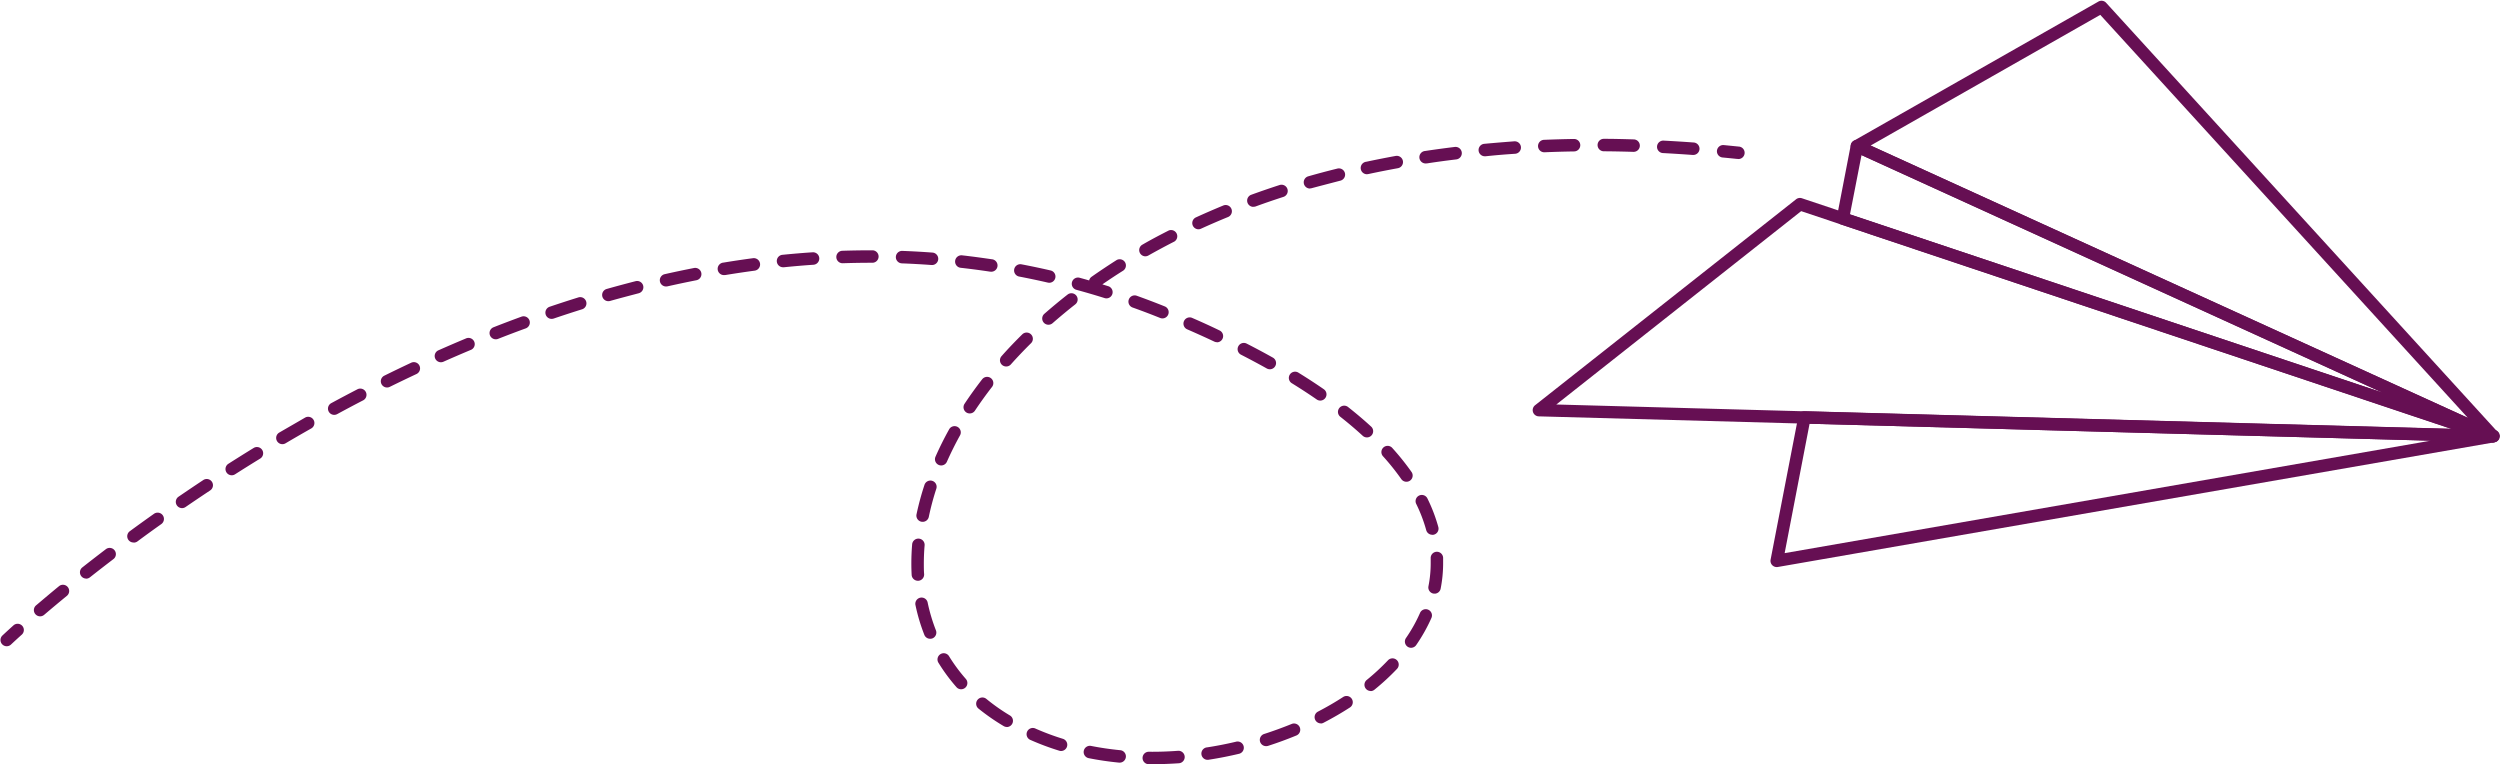 <?xml version="1.0" encoding="UTF-8" standalone="no"?><svg xmlns="http://www.w3.org/2000/svg" xmlns:xlink="http://www.w3.org/1999/xlink" fill="#660f53" height="306.6" preserveAspectRatio="xMidYMid meet" version="1" viewBox="-0.2 -0.3 1003.1 306.6" width="1003.1" zoomAndPan="magnify"><g data-name="Layer 2"><g data-name="Layer 1" id="change1_1"><path d="M2.5,259a2.5,2.5,0,0,1-1.73-4.31c.07-.06,1.58-1.5,4.47-4.1a2.5,2.5,0,0,1,3.35,3.71c-2.84,2.55-4.35,4-4.36,4A2.52,2.52,0,0,1,2.5,259Z" fill="inherit"/><path d="M462.11,306.33h-1.37a2.5,2.5,0,0,1,0-5h0c3.87.05,7.79-.09,11.72-.38a2.5,2.5,0,1,1,.37,5C469.28,306.19,465.66,306.33,462.11,306.33Zm-13.25-.65h-.25c-4.08-.41-8.13-1-12-1.78a2.5,2.5,0,0,1,1-4.9c3.75.74,7.64,1.31,11.57,1.7a2.5,2.5,0,0,1-.25,5Zm35.68-1.11a2.5,2.5,0,0,1-.38-5c3.84-.59,7.72-1.35,11.52-2.25a2.5,2.5,0,1,1,1.15,4.86c-3.93.93-7.93,1.72-11.9,2.33Zm-59-3.54a2.34,2.34,0,0,1-.74-.12,104,104,0,0,1-11.44-4.27,2.5,2.5,0,1,1,2-4.57,101.21,101.21,0,0,0,10.91,4.07,2.5,2.5,0,0,1-.74,4.89Zm82.24-1.95a2.5,2.5,0,0,1-.76-4.88c3.74-1.2,7.44-2.56,11-4a2.5,2.5,0,1,1,1.91,4.62c-3.69,1.52-7.52,2.93-11.39,4.17A2.58,2.58,0,0,1,507.74,299.08Zm-104-7.69a2.48,2.48,0,0,1-1.28-.36A85.2,85.2,0,0,1,392.39,284a2.5,2.5,0,0,1,3.18-3.87,78.16,78.16,0,0,0,9.45,6.64,2.5,2.5,0,0,1-1.29,4.65Zm126-1.44a2.5,2.5,0,0,1-1.16-4.72c3.51-1.82,6.91-3.79,10.11-5.87a2.5,2.5,0,1,1,2.72,4.2c-3.33,2.16-6.88,4.21-10.53,6.11A2.46,2.46,0,0,1,529.77,290Zm20-13a2.49,2.49,0,0,1-1.58-4.43,89.64,89.64,0,0,0,8.51-7.88,2.5,2.5,0,0,1,3.63,3.44,94.58,94.58,0,0,1-9,8.31A2.46,2.46,0,0,1,549.74,277Zm-164.33-.69a2.46,2.46,0,0,1-1.88-.85,71.24,71.24,0,0,1-7.32-9.94,2.5,2.5,0,0,1,4.26-2.6,67.72,67.72,0,0,0,6.82,9.24,2.5,2.5,0,0,1-1.88,4.15ZM566,259.62a2.48,2.48,0,0,1-1.42-.44,2.5,2.5,0,0,1-.64-3.48,60.36,60.36,0,0,0,5.6-10,2.5,2.5,0,1,1,4.58,2,66.58,66.58,0,0,1-6.06,10.79A2.52,2.52,0,0,1,566,259.62ZM373,256a2.48,2.48,0,0,1-2.32-1.58,73.17,73.17,0,0,1-3.53-11.81,2.5,2.5,0,1,1,4.89-1,69.77,69.77,0,0,0,3.29,11,2.51,2.51,0,0,1-1.41,3.24A2.46,2.46,0,0,1,373,256ZM15.89,247a2.5,2.5,0,0,1-1.62-4.4c3-2.53,6.05-5.12,9.2-7.7a2.5,2.5,0,1,1,3.17,3.87c-3.12,2.56-6.19,5.13-9.13,7.63A2.5,2.5,0,0,1,15.89,247Zm559.54-9.13a2.61,2.61,0,0,1-.48,0,2.5,2.5,0,0,1-2-2.94,47.83,47.83,0,0,0,.9-9.24c0-.67,0-1.34,0-2a2.49,2.49,0,0,1,2.39-2.6,2.52,2.52,0,0,1,2.6,2.39c0,.75,0,1.49,0,2.23a52.43,52.43,0,0,1-1,10.21A2.5,2.5,0,0,1,575.43,237.91Zm-207.34-5.14a2.51,2.51,0,0,1-2.5-2.36c-.08-1.52-.12-3.08-.12-4.64,0-2.5.11-5.07.32-7.62a2.5,2.5,0,0,1,5,.42c-.21,2.42-.31,4.84-.31,7.2,0,1.47,0,2.94.12,4.37a2.5,2.5,0,0,1-2.36,2.63Zm-333.72-.88a2.51,2.51,0,0,1-1.55-4.47c3.11-2.45,6.3-4.92,9.48-7.34a2.5,2.5,0,1,1,3,4c-3.16,2.41-6.32,4.86-9.41,7.3A2.52,2.52,0,0,1,34.37,231.89Zm19-14.48a2.5,2.5,0,0,1-1.49-4.52c3.2-2.35,6.47-4.71,9.72-7A2.5,2.5,0,0,1,64.5,210c-3.22,2.29-6.47,4.63-9.64,7A2.5,2.5,0,0,1,53.38,217.41Zm521.1-3.1a2.5,2.5,0,0,1-2.41-1.84A60.35,60.35,0,0,0,568,201.8a2.5,2.5,0,0,1,4.48-2.21,64.38,64.38,0,0,1,4.43,11.56,2.5,2.5,0,0,1-2.41,3.16ZM370,209.08a3.05,3.05,0,0,1-.52-.05,2.51,2.51,0,0,1-1.93-3,111.68,111.68,0,0,1,3.18-11.76,2.5,2.5,0,1,1,4.75,1.56,104.76,104.76,0,0,0-3,11.23A2.51,2.51,0,0,1,370,209.08Zm-297.19-5.5A2.51,2.51,0,0,1,71.43,199c3.26-2.22,6.6-4.48,9.94-6.69a2.5,2.5,0,1,1,2.76,4.17c-3.32,2.2-6.64,4.44-9.87,6.65A2.45,2.45,0,0,1,72.85,203.58ZM564.11,193a2.52,2.52,0,0,1-2.05-1.06,95.62,95.62,0,0,0-7.25-9.07,2.5,2.5,0,1,1,3.71-3.34,101.3,101.3,0,0,1,7.64,9.54,2.49,2.49,0,0,1-2,3.93ZM92.77,190.4a2.5,2.5,0,0,1-1.35-4.6c3.36-2.14,6.77-4.28,10.16-6.36a2.5,2.5,0,0,1,2.62,4.26c-3.37,2.07-6.76,4.19-10.09,6.31A2.45,2.45,0,0,1,92.77,190.4Zm284.66-3.94a2.46,2.46,0,0,1-1-.22,2.5,2.5,0,0,1-1.27-3.3c1.6-3.63,3.42-7.28,5.41-10.87a2.5,2.5,0,1,1,4.37,2.42c-1.91,3.46-3.66,7-5.21,10.48A2.51,2.51,0,0,1,377.43,186.46Zm-264.31-8.54a2.5,2.5,0,0,1-1.27-4.66c3.45-2,6.94-4,10.37-6a2.5,2.5,0,0,1,2.47,4.35c-3.41,1.93-6.88,3.93-10.3,5.95A2.46,2.46,0,0,1,113.12,177.92Zm435.14-2.71a2.5,2.5,0,0,1-1.69-.66c-2.76-2.54-5.77-5.09-8.94-7.59a2.5,2.5,0,1,1,3.09-3.93c3.27,2.58,6.38,5.21,9.24,7.84a2.5,2.5,0,0,1-1.7,4.34ZM133.9,166.16a2.5,2.5,0,0,1-1.19-4.7c3.53-1.91,7.09-3.8,10.59-5.61a2.5,2.5,0,0,1,2.29,4.44c-3.47,1.79-7,3.67-10.5,5.57A2.56,2.56,0,0,1,133.9,166.16Zm255-.57a2.47,2.47,0,0,1-1.38-.41,2.5,2.5,0,0,1-.7-3.47c2.19-3.3,4.57-6.61,7.07-9.83a2.5,2.5,0,1,1,3.95,3.07c-2.43,3.12-4.73,6.33-6.86,9.53A2.49,2.49,0,0,1,388.94,165.59Zm140.64-5.16a2.47,2.47,0,0,1-1.42-.45c-3.14-2.17-6.46-4.33-9.88-6.45a2.5,2.5,0,1,1,2.62-4.25c3.5,2.16,6.89,4.37,10.1,6.59a2.5,2.5,0,0,1-1.42,4.56ZM155.1,155.18a2.5,2.5,0,0,1-1.11-4.74c3.58-1.77,7.21-3.52,10.8-5.2a2.5,2.5,0,1,1,2.12,4.53c-3.55,1.67-7.16,3.4-10.71,5.15A2.4,2.4,0,0,1,155.1,155.18Zm354.2-7.31a2.52,2.52,0,0,1-1.21-.32c-3.34-1.87-6.85-3.74-10.44-5.58a2.5,2.5,0,0,1,2.27-4.45c3.65,1.86,7.22,3.77,10.61,5.67a2.5,2.5,0,0,1-1.23,4.68Zm-105.77-1.12a2.49,2.49,0,0,1-1.86-4.16c2.64-3,5.44-5.91,8.33-8.76a2.5,2.5,0,0,1,3.51,3.56c-2.81,2.78-5.54,5.64-8.11,8.52A2.47,2.47,0,0,1,403.53,146.75Zm-226.82-1.7a2.5,2.5,0,0,1-1-4.79c3.65-1.62,7.35-3.21,11-4.74a2.5,2.5,0,1,1,1.92,4.61c-3.62,1.52-7.29,3.1-10.91,4.71A2.58,2.58,0,0,1,176.71,145.05ZM488.08,137a2.48,2.48,0,0,1-1.06-.24c-3.5-1.65-7.14-3.29-10.8-4.89a2.5,2.5,0,1,1,2-4.58c3.71,1.61,7.38,3.28,10.92,5a2.5,2.5,0,0,1-1.06,4.76Zm-289.35-1.16a2.5,2.5,0,0,1-.91-4.83c3.72-1.46,7.49-2.89,11.21-4.25a2.5,2.5,0,1,1,1.72,4.7c-3.69,1.34-7.42,2.76-11.11,4.21A2.41,2.41,0,0,1,198.73,135.84ZM420.48,130a2.5,2.5,0,0,1-1.65-4.38c3-2.62,6.11-5.21,9.29-7.7a2.5,2.5,0,1,1,3.09,3.93c-3.11,2.44-6.17,5-9.08,7.53A2.51,2.51,0,0,1,420.48,130Zm-199.34-2.35a2.5,2.5,0,0,1-.8-4.87c3.78-1.28,7.62-2.53,11.41-3.71a2.5,2.5,0,1,1,1.48,4.77c-3.75,1.17-7.54,2.41-11.28,3.68A2.54,2.54,0,0,1,221.14,127.64Zm245.08-.19a2.52,2.52,0,0,1-.93-.18c-3.64-1.47-7.36-2.88-11.06-4.2a2.5,2.5,0,0,1,1.69-4.71c3.75,1.35,7.53,2.78,11.23,4.27a2.5,2.5,0,0,1-.93,4.82Zm-222.3-6.91a2.5,2.5,0,0,1-.68-4.91c3.86-1.09,7.76-2.14,11.59-3.12a2.5,2.5,0,1,1,1.23,4.85c-3.78,1-7.64,2-11.45,3.08A2.35,2.35,0,0,1,243.92,120.54Zm199.86-1.13a2.43,2.43,0,0,1-.75-.11c-3.75-1.18-7.57-2.3-11.35-3.33a2.5,2.5,0,0,1,1.32-4.83c1.26.35,2.54.7,3.81,1.07a2.45,2.45,0,0,1,1-1.48c3.26-2.29,6.64-4.54,10-6.68a2.5,2.5,0,0,1,2.66,4.23c-2.82,1.77-5.62,3.62-8.35,5.51l2.38.74a2.5,2.5,0,0,1-.75,4.88Zm-176.73-4.77a2.5,2.5,0,0,1-.55-4.94c3.9-.88,7.85-1.71,11.74-2.47a2.5,2.5,0,0,1,1,4.9c-3.84.76-7.74,1.58-11.6,2.45A2.64,2.64,0,0,1,267.05,114.64Zm153.73-1.49a2.77,2.77,0,0,1-.56-.07c-3.81-.88-7.7-1.7-11.57-2.44a2.5,2.5,0,0,1,.93-4.91c3.94.75,7.9,1.58,11.76,2.48a2.5,2.5,0,0,1-.56,4.94Zm-130.32-3.09a2.5,2.5,0,0,1-.4-5c4-.66,7.95-1.25,11.87-1.77a2.5,2.5,0,1,1,.66,5c-3.87.52-7.81,1.11-11.72,1.75Zm106.9-1.38a2.31,2.31,0,0,1-.37,0c-3.86-.58-7.8-1.1-11.73-1.54a2.5,2.5,0,1,1,.56-5c4,.45,8,1,11.91,1.57a2.5,2.5,0,0,1-.37,5Zm-83.25-1.76a2.5,2.5,0,0,1-.25-5c4-.4,8-.74,12-1a2.5,2.5,0,1,1,.33,5c-3.9.26-7.87.6-11.8,1Zm59.56-.9h-.19c-3.9-.29-7.88-.51-11.82-.66a2.5,2.5,0,1,1,.19-5c4,.15,8,.37,12,.67a2.5,2.5,0,0,1-.18,5Zm-35.76-.71a2.5,2.5,0,0,1-.09-5c3.82-.12,7.68-.19,11.48-.19h.53a2.5,2.5,0,0,1,0,5h-.53c-3.74,0-7.55.07-11.31.19Zm121.49-2.77a2.5,2.5,0,0,1-1.23-4.68c3.44-2,7-3.87,10.6-5.7A2.5,2.5,0,0,1,471,96.62c-3.52,1.79-7,3.67-10.41,5.59A2.5,2.5,0,0,1,459.4,102.54ZM480.64,91.7a2.5,2.5,0,0,1-1-4.77c3.61-1.65,7.32-3.26,11-4.78a2.5,2.5,0,0,1,1.89,4.63c-3.65,1.49-7.3,3.07-10.85,4.69A2.42,2.42,0,0,1,480.64,91.7Zm22.07-9a2.5,2.5,0,0,1-.86-4.85c3.72-1.36,7.55-2.67,11.37-3.91a2.5,2.5,0,0,1,1.54,4.76c-3.76,1.22-7.53,2.51-11.19,3.85A2.64,2.64,0,0,1,502.71,82.66Zm22.69-7.35a2.5,2.5,0,0,1-.69-4.9c3.82-1.09,7.72-2.13,11.61-3.09a2.5,2.5,0,1,1,1.2,4.85c-3.83,1-7.68,2-11.44,3A2.71,2.71,0,0,1,525.4,75.31Zm23.14-5.75a2.5,2.5,0,0,1-.52-5c3.87-.83,7.83-1.61,11.77-2.33a2.5,2.5,0,0,1,.9,4.92c-3.9.71-7.81,1.48-11.63,2.3A2.31,2.31,0,0,1,548.54,69.56ZM572,65.28a2.5,2.5,0,0,1-.37-5c3.91-.59,7.91-1.13,11.89-1.62a2.5,2.5,0,0,1,.6,5c-3.93.47-7.88,1-11.74,1.6Zm23.68-2.88a2.5,2.5,0,0,1-.23-5c3.92-.37,7.95-.69,11.95-1a2.5,2.5,0,1,1,.33,5c-4,.26-7.93.58-11.82,1Zm83.4-.53h-.19c-3.94-.29-7.92-.54-11.85-.75a2.5,2.5,0,1,1,.26-5c4,.21,8,.46,12,.75a2.5,2.5,0,0,1-.18,5ZM619.47,60.8a2.5,2.5,0,0,1-.1-5c4-.16,8-.28,12-.34h0a2.5,2.5,0,0,1,0,5c-4,.06-8,.18-11.86.34Zm35.78-.17h-.07c-4-.12-8-.2-11.87-.23a2.5,2.5,0,0,1,0-5h0c3.94,0,8,.11,12,.23a2.5,2.5,0,0,1-.08,5Z" fill="inherit"/><path d="M697.18,63.48h-.27q-3-.31-5.94-.59a2.5,2.5,0,0,1-2.26-2.73,2.53,2.53,0,0,1,2.73-2.25l6,.6a2.5,2.5,0,0,1-.25,5Z" fill="inherit"/><path d="M1000.08,177.2H1000l-276.26-7.53-106.53-2.91a2.5,2.5,0,0,1-1.48-4.46L720.46,79.66a2.5,2.5,0,0,1,2.34-.41l278.07,93.08a2.5,2.5,0,0,1-.79,4.87ZM624.25,162l99.64,2.73,259.48,7.07L722.5,84.42Z" fill="inherit"/><path d="M1000.08,177.2a2.42,2.42,0,0,1-.79-.13L738.46,89.77a2.52,2.52,0,0,1-1.66-2.85l5.61-29.05a2.5,2.5,0,0,1,3.5-1.8l255.21,116.36a2.5,2.5,0,0,1-1,4.77Zm-258-91.48,213.52,71.47L746.72,61.94Z" fill="inherit"/><path d="M712.69,227.23a2.5,2.5,0,0,1-2.45-3l11.13-57.55a2.51,2.51,0,0,1,2.52-2l276.26,7.52a2.5,2.5,0,0,1,.36,5l-287.39,50A2.09,2.09,0,0,1,712.69,227.23Zm13.18-57.5-10,51.91,259.22-45.12Z" fill="inherit"/><path d="M1000.08,177.2a2.56,2.56,0,0,1-1-.22L743.83,60.62a2.5,2.5,0,0,1-1.46-2.16,2.53,2.53,0,0,1,1.26-2.29L841.77.33a2.5,2.5,0,0,1,3.09.49L1001.93,173a2.5,2.5,0,0,1-1.85,4.18ZM750.36,58.1,990,167.36,842.51,5.66Z" fill="inherit"/></g></g></svg>